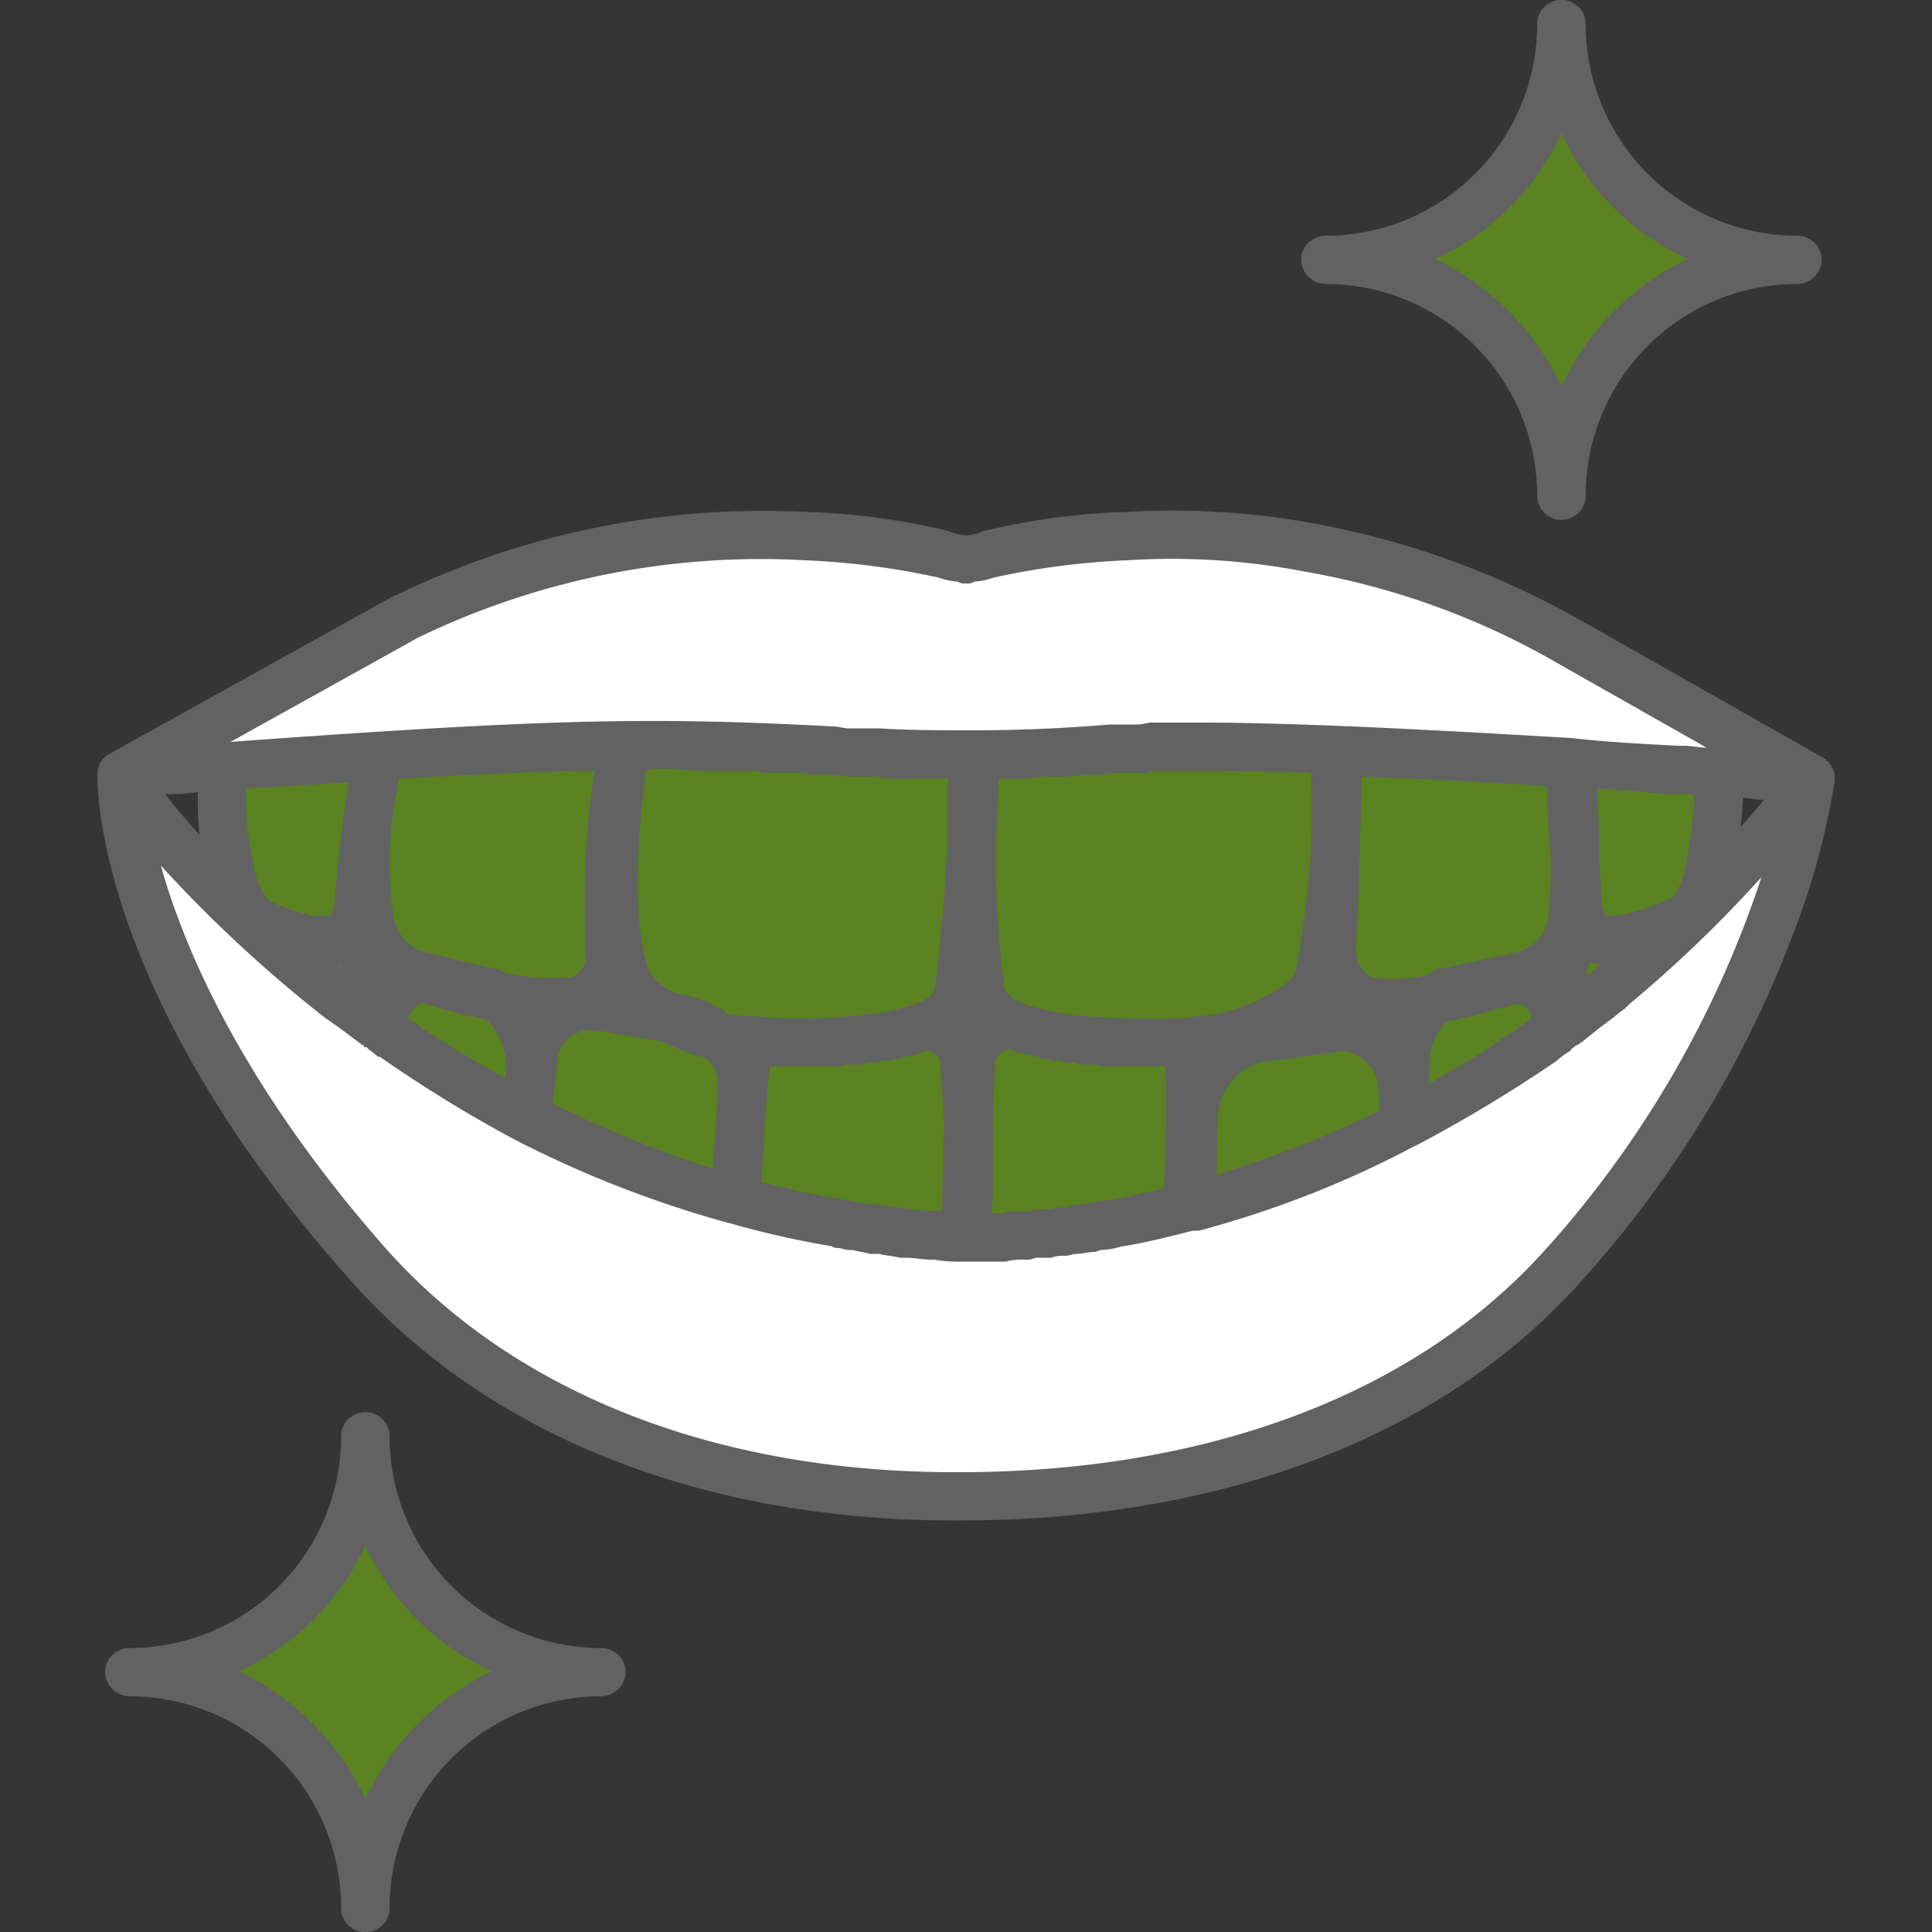 <svg id="icn_medical07.svg" xmlns="http://www.w3.org/2000/svg" width="100" height="100" viewBox="0 0 100 100">
  <rect x="0" y="0" width="100" height="100" fill="#333333" stroke="none"/>
  <defs>
    <style>
      .cls-1 {
        fill: #f0f3f5;
        fill-opacity: 0.01;
      }

      .cls-2 {
        fill: #fff;
      }

      .cls-2, .cls-3, .cls-4 {
        fill-rule: evenodd;
      }

      .cls-3 {
        fill: #82d20f;
        opacity: 0.5;
      }

      .cls-4 {
        fill: #626262;
      }
    </style>
  </defs>
  <rect id="長方形_539" data-name="長方形 539" class="cls-1" width="100" height="100"/>
  <path id="シェイプ_1559" data-name="シェイプ 1559" class="cls-2" d="M807.739,11333.2c-28.114-1.3-43.573-23.6-43.573-23.6s-0.189,10.5,12.626,24.9c7.095,8.1,18.165,12.1,30.3,12,12.132,0.1,23.78-3.5,31.267-12,11.164-12.5,12.63-24.9,12.626-24.9S835.467,11332.5,807.739,11333.2Zm17.545-35.5a43.025,43.025,0,0,0-9.5-.7,55.9,55.9,0,0,0-7.08,1l-1.125.3-1.126-.3a55.9,55.9,0,0,0-7.08-1,43.16,43.16,0,0,0-20.536,4.2l-14.667,8.1c21.658-1.6,26.544-1.7,37.3-1.1a102.645,102.645,0,0,0,13.585-.1c6.528-.5,17.108.2,35.93,1.5l-12.263-7A40.613,40.613,0,0,0,825.284,11297.7Z" transform="translate(-758 -11270)"/>
  <path id="シェイプ_1559-2" data-name="シェイプ 1559" class="cls-3" d="M845.015,11316.7c-1.5,1.3-4.893,4.2-6.818,5.6a0.407,0.407,0,0,1-.227.2,59.528,59.528,0,0,1-7.847,4.9H830.1a49.961,49.961,0,0,1-10.87,4.2c-0.1,0-.207.1-0.311,0.1a49.392,49.392,0,0,1-11.182,1.5h-0.251a53.894,53.894,0,0,1-11.779-1.9H795.7a54.484,54.484,0,0,1-10.725-4.3h0a57.4,57.4,0,0,1-7.5-4.6,0.121,0.121,0,0,1-.131-0.1c-2.132-1.5-4.015-3.1-5.641-4.5a1.471,1.471,0,0,1,.515-0.4,3.722,3.722,0,0,1-1.038-.5c-0.766-.3-1.2-1.6-1.445-2.6a16.176,16.176,0,0,1-.319-5.4c3.021-.2,5.665-0.4,8.024-0.5h0.016c5.221-.3,9.045-0.5,12.468-0.5h1.3c3.35,0,6.428.1,10.245,0.3,2.146,0.1,4.3.2,6.443,0.1h0.13c2.339,0,4.677-.1,7.012-0.2a110.683,110.683,0,0,1,11.619,0h0.12c3.352,0.2,7.249.4,11.811,0.7h0.034c2.358,0.1,4.894.3,7.622,0.5Zm-6.838-21.7a12.121,12.121,0,0,0-3.481-8.5,11.835,11.835,0,0,0-8.654-3.6,12.249,12.249,0,0,0,12.135-12.2,12.184,12.184,0,0,0,3.628,8.7,12.345,12.345,0,0,0,8.507,3.5A12.014,12.014,0,0,0,838.177,11295Zm-61.486,72.7a12.194,12.194,0,0,0-3.583-8.6,11.985,11.985,0,0,0-8.552-3.5,12.247,12.247,0,0,0,5.731-1.4,11.667,11.667,0,0,0,3.231-2.6,11.875,11.875,0,0,0,3.173-8.1,12.223,12.223,0,0,0,12.136,12.1A12.04,12.04,0,0,0,776.691,11367.7Z" transform="translate(-758 -11270)"/>
  <path id="シェイプ_1548" data-name="シェイプ 1548" class="cls-4" d="M826.6,11284.7a10.951,10.951,0,0,1,10.963,10.9,1.257,1.257,0,1,0,2.512,0,10.951,10.951,0,0,1,10.963-10.9,1.291,1.291,0,0,0,1.256-1.3,1.272,1.272,0,0,0-1.256-1.2,10.951,10.951,0,0,1-10.963-10.9,1.257,1.257,0,1,0-2.512,0,10.951,10.951,0,0,1-10.963,10.9,1.272,1.272,0,0,0-1.256,1.2A1.291,1.291,0,0,0,826.6,11284.7Zm12.219-7.8a13.207,13.207,0,0,0,6.54,6.5,13.82,13.82,0,0,0-6.54,6.6,13.82,13.82,0,0,0-6.54-6.6A13.207,13.207,0,0,0,838.823,11276.9Zm-49.689,78.4a10.951,10.951,0,0,1-10.963-10.9,1.257,1.257,0,1,0-2.512,0,10.951,10.951,0,0,1-10.963,10.9,1.271,1.271,0,0,0-1.256,1.2,1.29,1.29,0,0,0,1.256,1.3,10.951,10.951,0,0,1,10.963,10.9,1.257,1.257,0,1,0,2.512,0,10.951,10.951,0,0,1,10.963-10.9,1.291,1.291,0,0,0,1.256-1.3A1.272,1.272,0,0,0,789.134,11355.3Zm-12.219,7.8a13.82,13.82,0,0,0-6.54-6.6,13.207,13.207,0,0,0,6.54-6.5,13.207,13.207,0,0,0,6.54,6.5A13.82,13.82,0,0,0,776.915,11363.1Zm75.992-53.2c-0.006,0-.011,0-0.019-0.1h-0.026c-0.019-.1-0.039-0.1-0.063-0.1-0.011-.1-0.024-0.1-0.036-0.1s-0.048-.1-0.075-0.1-0.03,0-.046-0.1h-0.1c-0.016-.1-0.03-0.1-0.047-0.1-0.05,0-.1-0.1-0.159-0.1h0l-12.347-7a44.271,44.271,0,0,0-13.926-5.1,40.87,40.87,0,0,0-9.857-.6,35.9,35.9,0,0,0-7.338,1,1.94,1.94,0,0,1-1.716,0,35.9,35.9,0,0,0-7.338-1,43.52,43.52,0,0,0-21.295,4.3h-0.054L763.7,11309a1.163,1.163,0,0,0-.642,1.2,0.172,0.172,0,0,0-.007.1c-0.009.4-.049,11.2,13.028,25.9,7.129,8.1,18.251,12.5,31.324,12.5h0.25c13.684,0,25.15-4.4,32.294-12.5a56.488,56.488,0,0,0,10.805-17.7,38.261,38.261,0,0,0,2.163-7.8h0.008A1.407,1.407,0,0,0,852.907,11309.9Zm-39.735,22.6a2.9,2.9,0,0,0-.919.1h-0.379c-0.261,0-.525.1-0.788,0.1H810.63a2.091,2.091,0,0,0-.778.1h-0.528c0.01-.1.018-0.3,0.027-0.4,0,0,0-.1.006-0.1,0.012-.2.021-0.4,0.03-0.6,0,0,0-.1.005-0.1,0.006-.2.011-0.3,0.014-0.5,0-.1,0-0.1,0-0.2s0-.3.006-0.4,0-.2,0-0.3,0-.2,0-0.4l0-.2c0-.2,0-0.3-0.009-0.5,0-.1,0-0.1,0-0.2,0-.2-0.012-0.4-0.021-0.7,0.04-1.2.087-2.4,0.129-3.3a1.042,1.042,0,0,1,.76-0.6h0.08c0.118,0.1.238,0.1,0.362,0.2h0.167c0.1,0,.2.1,0.3,0.1h0.191a0.363,0.363,0,0,0,.3.1,0.2,0.2,0,0,1,.2.1h0.307a0.2,0.2,0,0,1,.2.1H812.9a0.452,0.452,0,0,0,.34.1h0.183a0.575,0.575,0,0,1,.39.1h0.773a0.6,0.6,0,0,1,.4.1h3.353c0.025,2.2.026,4.5-.085,6.3a37.709,37.709,0,0,1-4.866.9A0.218,0.218,0,0,0,813.172,11332.5Zm-8.786,0a1390.342,1390.342,0,0,0-1.29-.2h-0.339c-0.327-.1-0.654-0.1-0.976-0.2h-0.042c-1.491-.2-2.935-0.6-4.335-0.9a0.49,0.49,0,0,0,0-.1c0.02-.2.04-0.5,0.059-0.7a1.924,1.924,0,0,1,.012-0.2c0.017-.3.033-0.5,0.048-0.7a0.251,0.251,0,0,1,.006-0.1c0.016-.3.031-0.5,0.044-0.8,0,0,.006-0.1.009-0.2,0.013-.2.025-0.5,0.035-0.7h0c0.075-.9.149-1.7,0.233-2.5h3.785a0.151,0.151,0,0,1,.16-0.1h0.912c0.059,0,.117-0.1.175-0.1h0.532a1.012,1.012,0,0,1,.531-0.1H804c0.154,0,.306-0.1.456-0.1h0.158a0.463,0.463,0,0,1,.343-0.1,0.168,0.168,0,0,0,.176-0.1h0.315a0.165,0.165,0,0,1,.172-0.1c0.108,0,.213-0.1.318-0.1h0.113a0.822,0.822,0,0,1,.613.5c0.011,0.2.026,0.4,0.043,0.7,0.049,0.7.115,1.6,0.156,2.6-0.01.4-.021,0.7-0.032,1.1,0,0,0,.1,0,0.1,0,0.2-.008.3-0.012,0.5,0,0.1,0,.1-0.007.2s-0.006.3-.008,0.4,0,0.2-.008.3l-0.006.3c0,0.1,0,.2-0.007.3s0,0.2-.006.4l-0.006.3c0,0.1,0,.2,0,0.3s0,0.2,0,.3h0a17.5,17.5,0,0,1-2.28-.2h-0.094Zm-10.049-22.6h2.67c0.208,0,.415.1,0.623,0.1h1.838a2.8,2.8,0,0,0,.908.1h0.23a4.793,4.793,0,0,1,1.185.1h1.435c0.245,0,.493.1,0.739,0.1h3.1c-0.006.3-.01,0.6-0.014,0.9l0,0.3c0,0.3,0,.5,0,0.8l0,0.2c0,0.4,0,.7,0,1-0.157,3-.38,5.6-0.664,7.7a1.346,1.346,0,0,1-.872.7,9.237,9.237,0,0,1-2.711.6,19.147,19.147,0,0,1-3.425.2,16.559,16.559,0,0,1-2.256-.1h0c-0.707,0-1.175-.1-1.373-0.1h-0.015c-0.055,0-.116-0.1-0.174-0.1-0.072-.1-0.145-0.1-0.22-0.2-0.112,0-.228-0.1-0.345-0.1-0.074-.1-0.147-0.1-0.223-0.2-0.132,0-.267-0.1-0.4-0.1-0.067,0-.132-0.1-0.2-0.1-0.2-.1-0.414-0.1-0.628-0.2h-0.08l-0.485-.1a2.911,2.911,0,0,1-1.373-1.1c-0.728-2-.787-5.6-0.173-10.4l0.318-.1a19.591,19.591,0,0,1,2.435.1h0.162Zm16.653,0.4h0.316a4.473,4.473,0,0,1,1.152-.1h0.6a3.042,3.042,0,0,0,.943-0.1,8.887,8.887,0,0,0,1.624-.1h1.715a0.261,0.261,0,0,0,.241-0.1h0.327c2.13,0,4.7,0,7.965.1,0,0.1,0,.1,0,0.2,0.01,0.3.018,0.7,0.022,1.1,0,0.1,0,.2,0,0.3q0,0.6,0,1.2v0.1a45.915,45.915,0,0,1-.84,7.4c-0.205.7-2.4,1.9-4.2,2.2-0.241,0-.807.1-1.675,0.2-2.641.1-6.4,0-8.316-.8a1.753,1.753,0,0,1-.868-0.7,54.289,54.289,0,0,1-.446-7.7s0-.1.007-0.1c0.023-.4.044-0.9,0.064-1.3,0.006-.1.012-0.3,0.018-0.4q0.027-.6.048-1.2c0-.1,0-0.1.007-0.2h1.292Zm33.47,0.8h0.969c0.093,0,.186.1,0.279,0.1a21.172,21.172,0,0,1-.4,3.3,4.582,4.582,0,0,1-.671,1.9,9.3,9.3,0,0,1-2.073.8,4.445,4.445,0,0,1-1.055.2h-0.4a1.685,1.685,0,0,1-.2-0.7c-0.024-.3-0.078-1.3-0.122-2.1h0c0-.6-0.01-1.1-0.027-1.6,0-.2-0.01-0.3-0.016-0.5-0.02-.5-0.046-1-0.081-1.5,0-.1-0.005-0.1-0.008-0.2q1.776,0.15,3.682.3h0.12Zm-3.557,8.8-0.762.6,0.021-.3a2.01,2.01,0,0,1,.139-0.4h0.027c0.066,0,.131.1,0.19,0.1H840.9Zm-3.8,2.9a5.632,5.632,0,0,1-.947.7c-0.2.1-.413,0.3-0.623,0.4-0.079.1-.159,0.1-0.239,0.2-1.045.7-2.157,1.3-3.332,2,0.009-.5.022-0.9,0.038-1.3a3.266,3.266,0,0,1,.837-1.9c0.124,0,.251-0.1.377-0.1a0.494,0.494,0,0,0,.357-0.1c0.228,0,.459-0.1.691-0.1,0.095,0,.188-0.1.283-0.1q0.5-.15,1-0.3h0.187a1.937,1.937,0,0,1,.722-0.2,0.689,0.689,0,0,1,.8.7A0.149,0.149,0,0,1,837.108,11322.8Zm-8.632-11.5q0.012-.45.018-0.9c0-.1,0-0.2,0-0.2,2.566,0.1,5.6.2,9.561,0.5,0.007,0.1.014,0.2,0.021,0.4l0.021,0.3q0.041,0.75.077,1.5l0.1,1.8q-0.007,1.5-.105,2.7a2.281,2.281,0,0,1-1.345,1.8c-0.233.1-.491,0.1-0.767,0.2-0.113,0-.228.1-0.345,0.1h-0.173l-2.781.6h-0.107c-0.135,0-.269.1-0.4,0.1-0.034.1-.068,0.1-0.1,0.1-0.123.1-.245,0.1-0.364,0.2h-0.021a8.468,8.468,0,0,1-2.715.1,1.477,1.477,0,0,1-.843-1.4c-0.018-.2.018-0.9,0.053-1.6,0.057-1.1.135-2.7,0.151-4.6,0.022-.5.038-0.9,0.051-1.3C828.47,11311.6,828.473,11311.4,828.476,11311.3Zm-7.492,19.5q0-1.5.084-3.3a3.126,3.126,0,0,1,2.125-2.5l4.328-.6a2.04,2.04,0,0,1,1.81,1.7c0.039,0.4.069,0.9,0.093,1.4A59.543,59.543,0,0,1,820.984,11330.8Zm-41.495-7.9a0.693,0.693,0,0,1-.377-0.2,1.626,1.626,0,0,1,.763-0.8,12.6,12.6,0,0,0,1.781.5,0.354,0.354,0,0,0,.294.1,1.27,1.27,0,0,0,.6.1,0.487,0.487,0,0,0,.354.1c0.11,0,.222.1,0.331,0.1a3.855,3.855,0,0,1,.992,2.3c-0.025.2-.047,0.5-0.068,0.7-1.5-.8-2.893-1.7-4.18-2.5A1.724,1.724,0,0,1,779.489,11322.9Zm8.843-3.5a1.134,1.134,0,0,1-.84,1.2,12.043,12.043,0,0,1-3.177-.2h-0.038c-0.094,0-.189-0.1-0.285-0.1-0.03-.1-0.06-0.1-0.09-0.1-0.111,0-.222-0.1-0.334-0.1h-0.106l-2.977-.7c-0.276-.1-0.533-0.1-0.767-0.2a2.383,2.383,0,0,1-1.356-1.9,18.923,18.923,0,0,1,.323-7c4.077-.2,7.281-0.4,10.086-0.4A46.91,46.91,0,0,0,788.332,11319.4Zm-13.017-2.7a2.023,2.023,0,0,1-.2.7h-1.026c-0.023,0-.046,0-0.07-0.1a0.985,0.985,0,0,1-.519-0.1h-0.047a1.39,1.39,0,0,1-.578-0.2h-0.008a4.791,4.791,0,0,1-.939-0.4,3.594,3.594,0,0,1-.8-1.9,14.027,14.027,0,0,1-.362-3.9c1.962-.1,3.715-0.2,5.3-0.3C775.645,11312.8,775.355,11316.2,775.315,11316.7Zm0.1,3.2h0.116c0.094,0.1.195,0.2,0.295,0.3l-0.407-.3h0Zm11.483,4.7a1.811,1.811,0,0,1,1.8-1.3l3.467,0.6c0.124,0,.254.1,0.382,0.1a0.151,0.151,0,0,0,.161.1q0.337,0.15.684,0.3a0.129,0.129,0,0,1,.138.1,1.226,1.226,0,0,1,.55.2h0.233c0.091,0,.183.1,0.272,0.1a1.618,1.618,0,0,1,.571,1.1c0,0.5-.018,1-0.043,1.7-0.017.2-.031,0.4-0.047,0.6s-0.037.5-.053,0.7c-0.031.4-.059,0.9-0.087,1.3l-0.018.3a58.058,58.058,0,0,1-8.3-3.4C786.7,11326.4,786.81,11325.5,786.894,11324.6Zm-18.569-11.4q-1.08-1.2-1.776-2.1a9.528,9.528,0,0,0,1.7-.1A17.456,17.456,0,0,0,768.325,11313.2Zm79.887-1.9c0.361,0,.729.1,1.1,0.1-0.341.4-.746,0.9-1.212,1.4C848.153,11312.3,848.194,11311.8,848.212,11311.3Zm-68.561-8.3a40.753,40.753,0,0,1,20.031-4,39.561,39.561,0,0,1,6.919.9,3.324,3.324,0,0,0,.963.2,0.668,0.668,0,0,0,.432.1h0.028a0.668,0.668,0,0,0,.432-0.1,3.324,3.324,0,0,0,.963-0.2,39.561,39.561,0,0,1,6.919-.9,36.29,36.29,0,0,1,9.282.6,39.608,39.608,0,0,1,13.129,4.8l7.591,4.3c-0.4,0-.791-0.1-1.18-0.1h-0.313c-1.941-.1-3.776-0.2-5.513-0.4h0c-8.478-.5-14.619-0.8-19.279-0.8h-2.545a3.316,3.316,0,0,1-.977.1h-1.075c-2.394.2-4.745,0.3-6.989,0.3h-0.13c-1.651,0-3.273,0-4.838-.1h-1.568c-0.269,0-.532-0.1-0.792-0.1-9.492-.5-14.664-0.4-31.205.8Zm58.413,31.6c-6.661,7.5-17.457,11.6-30.419,11.6h-0.24c-12.347,0-22.8-4.1-29.448-11.6-7.485-8.5-10.451-15.6-11.627-19.8a69.911,69.911,0,0,0,8.522,7.9c0.607,0.4,1.249.9,1.924,1.4h0.058a0.192,0.192,0,0,1,.008.1h0.126c0.2,0.2.4,0.3,0.6,0.5h0.1a69.424,69.424,0,0,0,7.006,4.3h0a57.172,57.172,0,0,0,11.037,4.3h0.022a47.969,47.969,0,0,0,5.292,1.2,0.775,0.775,0,0,0,.461.1,1.635,1.635,0,0,0,.686.1c0.28,0.1.562,0.1,0.845,0.2h0.491c0.355,0.1.712,0.1,1.071,0.2h0.343c0.416,0,.834.1,1.255,0.1h0.2a7.189,7.189,0,0,0,1.465.1h2.209a3.263,3.263,0,0,1,.977-0.1,1.229,1.229,0,0,0,.59-0.1H812.4a1.929,1.929,0,0,1,.747-0.1c0.194,0,.389-0.1.582-0.1,0.3,0,.609-0.1.914-0.1,0.119,0,.239-0.1.357-0.1a4.267,4.267,0,0,0,1.1-.2h0.077c1.2-.2,2.386-0.5,3.564-0.8h0.32a52.876,52.876,0,0,0,11.2-4.4h0.021a75.132,75.132,0,0,0,7.307-4.4,3.166,3.166,0,0,1,.693-0.5c0.022-.1.046-0.1,0.068-0.1h0.011c0.071-.1.141-0.1,0.211-0.2h0.067c0.447-.3.878-0.7,1.294-1h0.01c0.081-.1.164-0.1,0.244-0.2,0.317-.2.621-0.5,0.925-0.7,0.062-.1.126-0.1,0.189-0.2a66.054,66.054,0,0,0,6.872-6.6A54.1,54.1,0,0,1,838.064,11334.6Z" transform="translate(-758 -11270)"/>
</svg>
